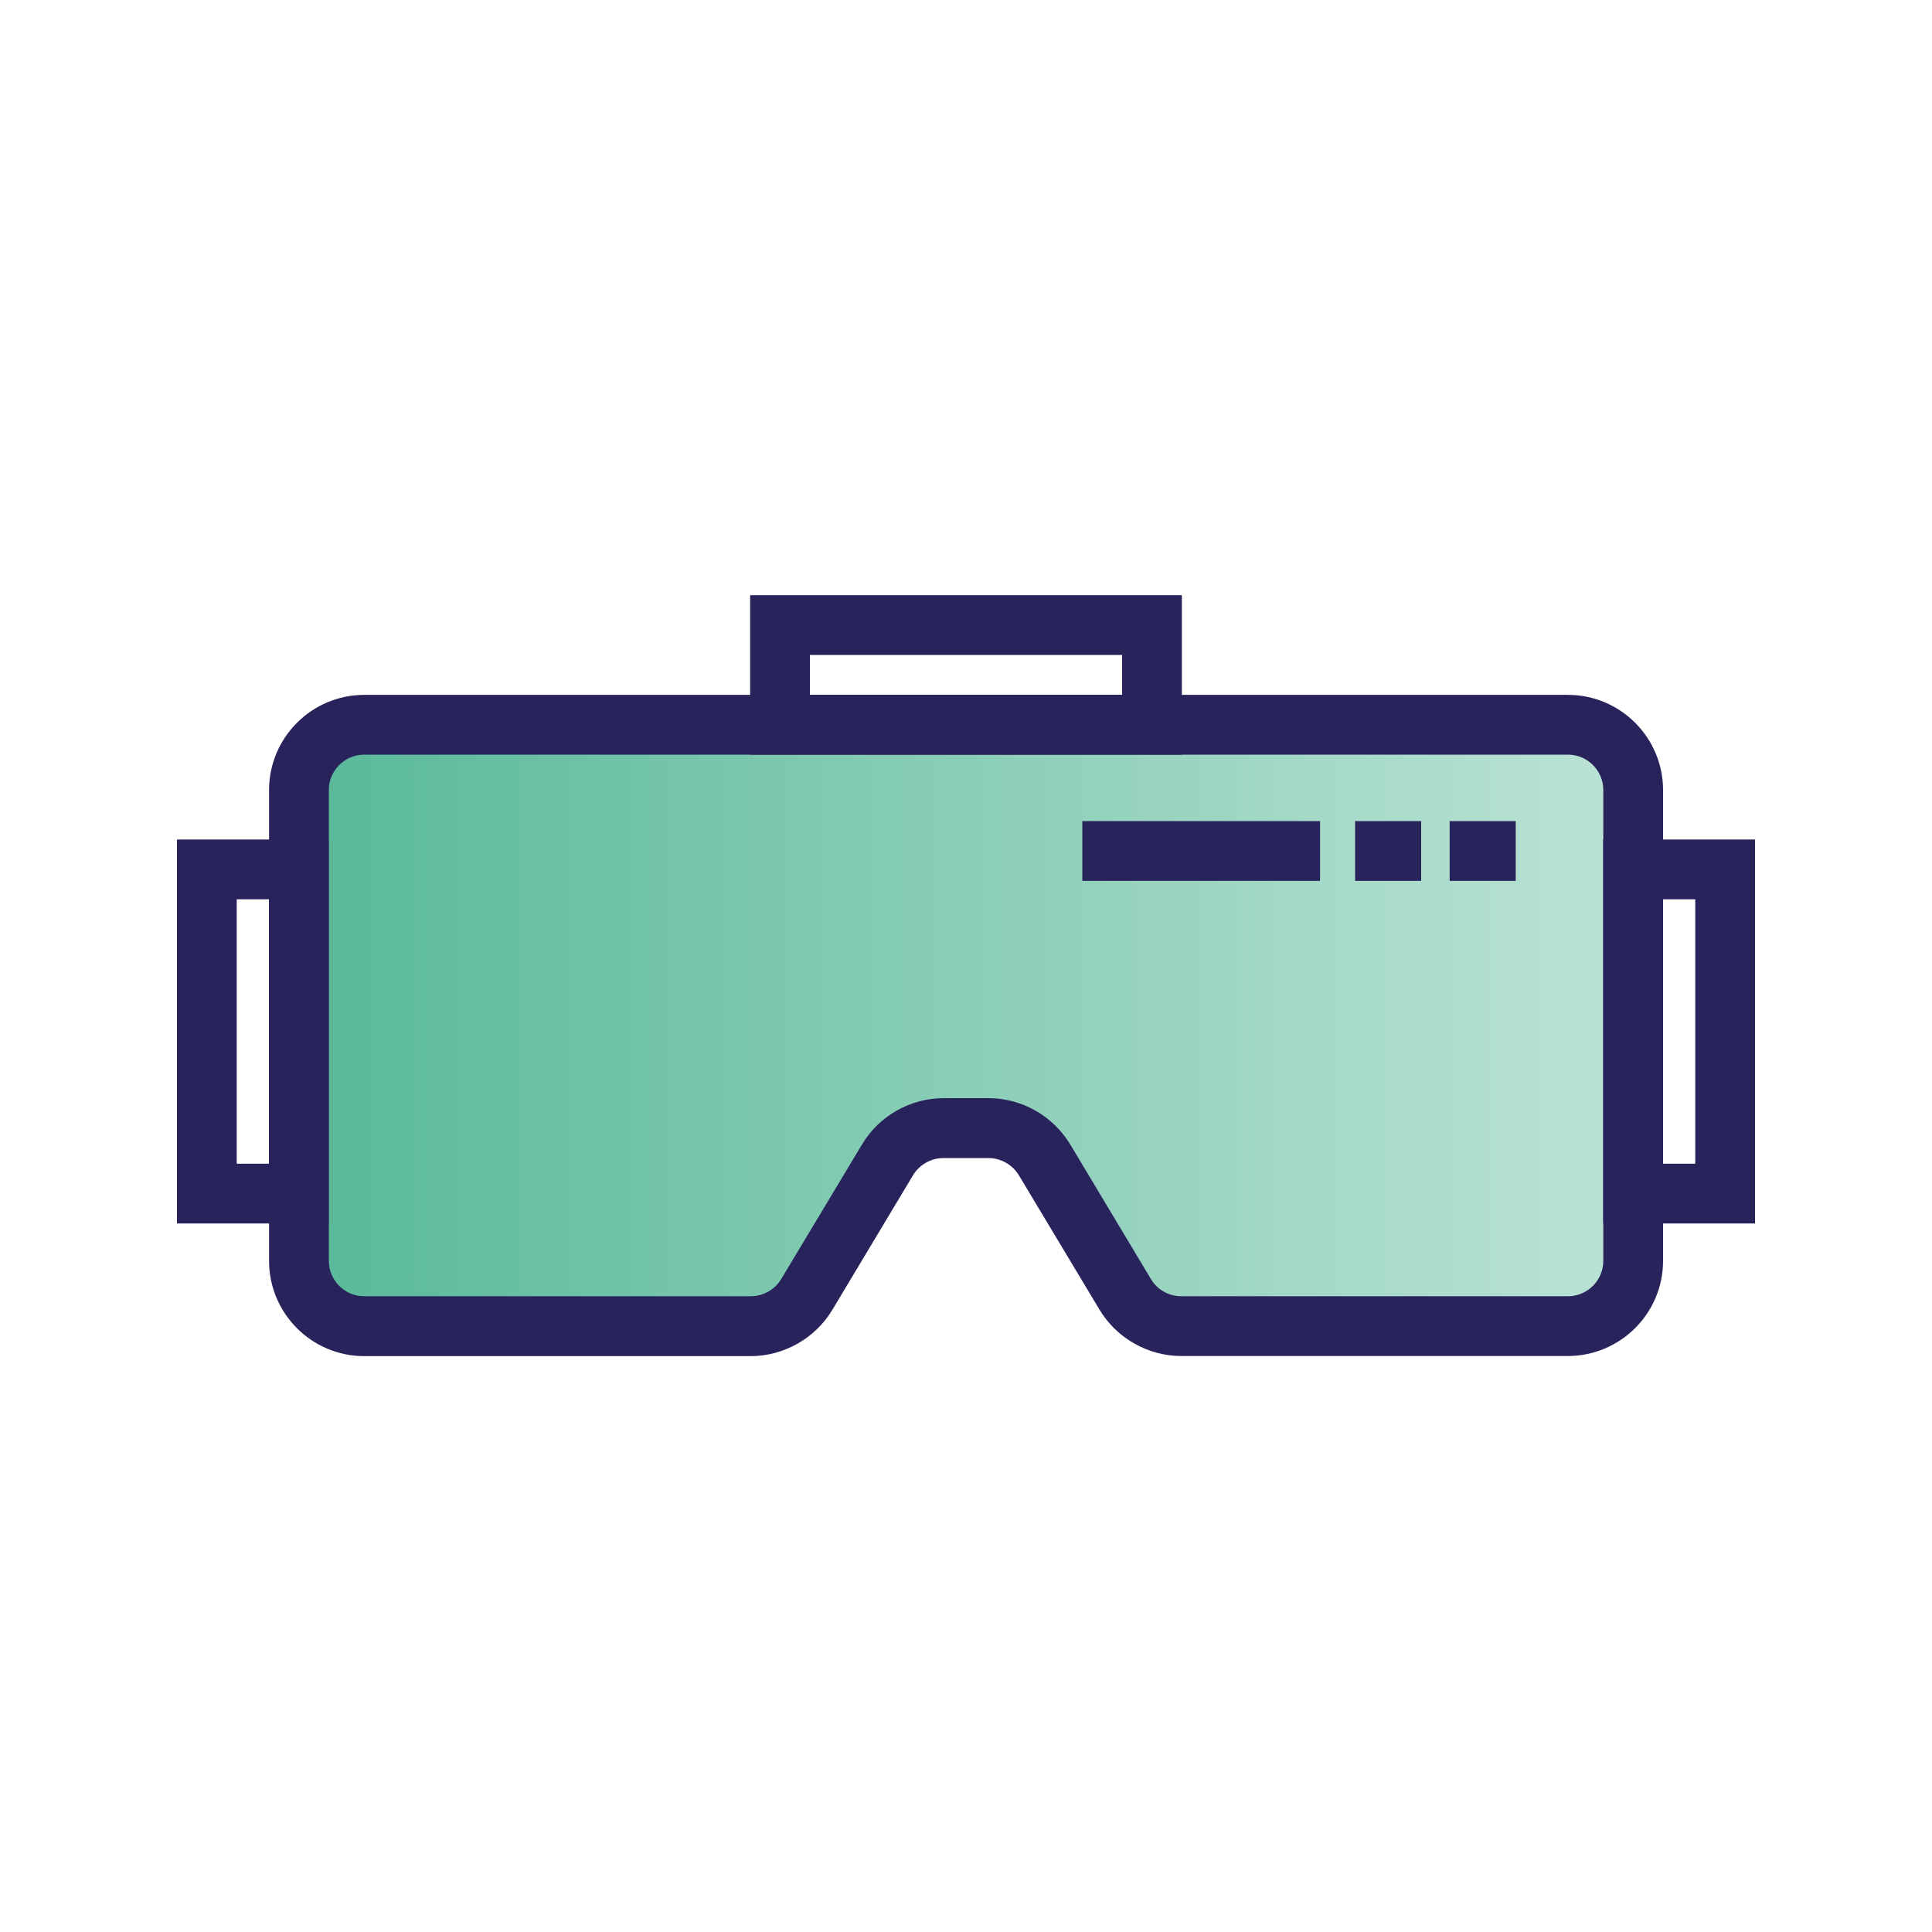 <?xml version="1.0" encoding="utf-8"?>
<!-- Generator: Adobe Illustrator 25.4.1, SVG Export Plug-In . SVG Version: 6.00 Build 0)  -->
<svg version="1.1" id="Layer_1" xmlns="http://www.w3.org/2000/svg" xmlns:xlink="http://www.w3.org/1999/xlink" x="0px" y="0px"
	 viewBox="0 0 150 150" style="enable-background:new 0 0 150 150;" xml:space="preserve">
<style type="text/css">
	.st0{fill:url(#SVGID_1_);}
	.st1{fill:#29235C;}
</style>
<g>
	<g>
		<g>
			<linearGradient id="SVGID_1_" gradientUnits="userSpaceOnUse" x1="23.206" y1="79.615" x2="126.794" y2="79.615">
				<stop  offset="0" style="stop-color:#58B999"/>
				<stop  offset="1" style="stop-color:#BCE3D6"/>
			</linearGradient>
			<path class="st0" d="M121.72,102.96H91.71c-1.78,0-3.43-0.93-4.35-2.46l-6.27-10.46c-0.92-1.53-2.57-2.46-4.35-2.46h-3.49
				c-1.78,0-3.43,0.93-4.35,2.46l-6.27,10.46c-0.92,1.53-2.57,2.46-4.35,2.46H28.28c-2.8,0-5.07-2.27-5.07-5.07V61.34
				c0-2.8,2.27-5.07,5.07-5.07h93.45c2.8,0,5.07,2.27,5.07,5.07v36.55C126.79,100.69,124.52,102.96,121.72,102.96z"/>
			<path class="st1" d="M121.72,105.28H91.71c-2.58,0-5.01-1.38-6.34-3.59L79.1,91.24c-0.5-0.82-1.4-1.33-2.36-1.33h-3.49
				c-0.96,0-1.86,0.51-2.36,1.33l-6.27,10.46c-1.33,2.21-3.76,3.59-6.34,3.59H28.28c-4.08,0-7.39-3.32-7.39-7.39V61.34
				c0-4.08,3.32-7.39,7.39-7.39h93.45c4.08,0,7.39,3.32,7.39,7.39v36.55C129.12,101.97,125.8,105.28,121.72,105.28z M73.26,85.26
				h3.49c2.58,0,5.01,1.38,6.34,3.59l6.27,10.46c0.49,0.83,1.4,1.33,2.36,1.33h30.01c1.52,0,2.75-1.23,2.75-2.75V61.34
				c0-1.52-1.23-2.75-2.75-2.75H28.28c-1.52,0-2.75,1.23-2.75,2.75v36.55c0,1.52,1.23,2.75,2.75,2.75h30.01
				c0.96,0,1.86-0.51,2.36-1.33l6.28-10.46C68.25,86.64,70.68,85.26,73.26,85.26z"/>
		</g>
		<path class="st1" d="M136.26,94.99h-11.79V65.18h11.79V94.99z M129.12,90.35h2.5V69.82h-2.5V90.35z"/>
		<path class="st1" d="M25.53,94.99H13.74V65.18h11.78V94.99z M18.38,90.35h2.5V69.82h-2.5V90.35z"/>
		<path class="st1" d="M91.76,58.59H58.24V46.21h33.52V58.59z M62.88,53.95h24.24v-3.1H62.88V53.95z"/>
		<rect x="112.55" y="63.75" class="st1" width="5.13" height="4.64"/>
		<rect x="105.21" y="63.75" class="st1" width="5.13" height="4.64"/>
		<rect x="84.03" y="63.75" class="st1" width="18.46" height="4.64"/>
	</g>
</g>
</svg>
